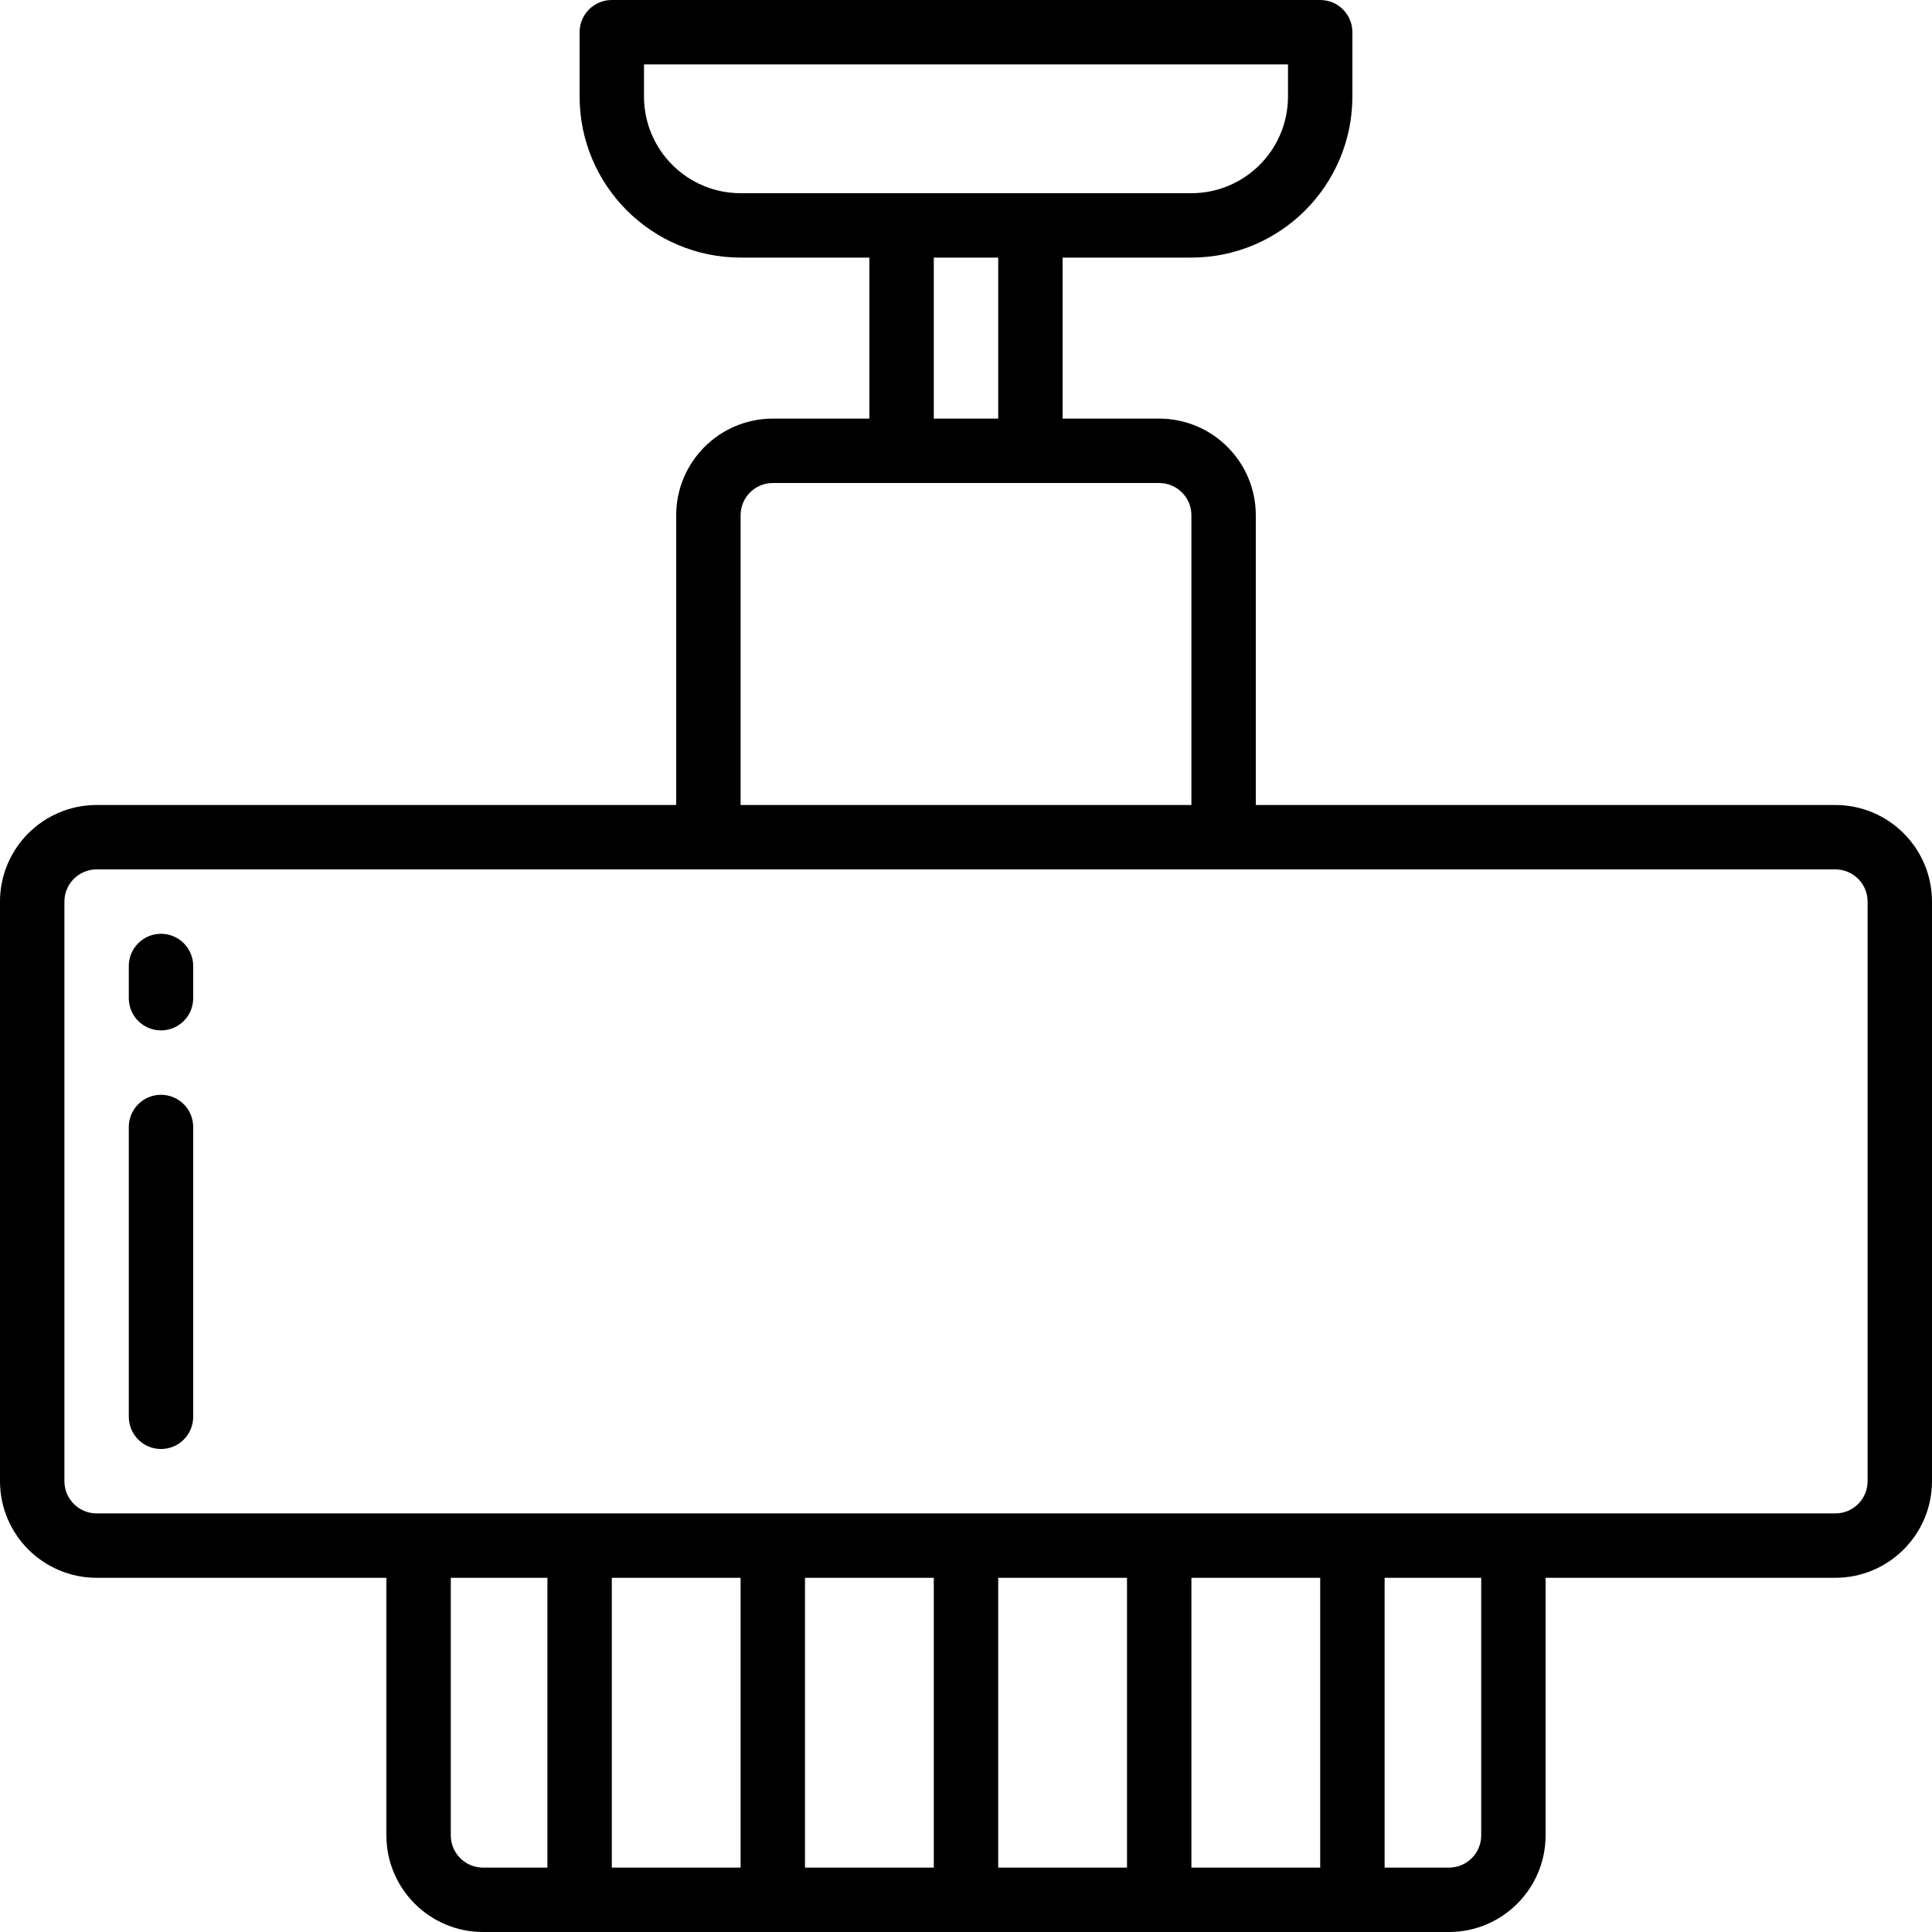 <svg height="512pt" viewBox="0 0 512 512" width="512pt" xmlns="http://www.w3.org/2000/svg"><path d="m486.398 213.332h-153.598v-76.797c-.016-14.133-11.469-25.586-25.602-25.602h-25.598v-42.668h34.133c23.551-.027 42.637-19.113 42.664-42.664v-17.066c0-4.715-3.82-8.535-8.531-8.535h-187.734c-4.711 0-8.531 3.82-8.531 8.535v17.066c.027 23.551 19.113 42.637 42.664 42.664h34.133v42.668h-25.598c-14.133.016-25.586 11.469-25.602 25.602v76.797h-153.598c-14.133.016-25.586 11.469-25.602 25.602v153.602c.016 14.129 11.469 25.582 25.602 25.598h76.797v68.266c.016 14.133 11.469 25.586 25.602 25.602h256c14.133-.016 25.586-11.469 25.602-25.602v-68.266h76.797c14.133-.016 25.586-11.469 25.602-25.598v-153.602c-.016-14.133-11.469-25.586-25.602-25.602zm-315.73-187.73v-8.535h170.664v8.535c-.016 14.129-11.465 25.582-25.598 25.598h-119.469c-14.133-.016-25.582-11.469-25.598-25.598zm76.797 42.664h17.07v42.668h-17.07zm-51.199 68.27c.004-4.715 3.824-8.531 8.535-8.535h102.398c4.711.004 8.531 3.82 8.535 8.535v76.797h-119.469zm-76.801 349.863v-68.266h25.602v76.801h-17.066c-4.711-.004-8.531-3.82-8.535-8.535zm76.801-68.266v76.801h-34.133v-76.801zm51.199 0v76.801h-34.133v-76.801zm51.203 0v76.801h-34.133v-76.801zm51.199 0v76.801h-34.133v-76.801zm42.668 68.266c-.004 4.715-3.824 8.531-8.535 8.535h-17.066v-76.801h25.602zm102.398-93.863c-.004 4.711-3.82 8.527-8.535 8.531h-460.797c-4.715-.004-8.531-3.82-8.535-8.531v-153.602c.004-4.711 3.82-8.531 8.535-8.535h460.797c4.715.004 8.531 3.824 8.535 8.535zm0 0"/><path d="m42.668 247.465c-4.715 0-8.535 3.824-8.535 8.535v8.535c0 4.711 3.82 8.531 8.535 8.531 4.711 0 8.531-3.82 8.531-8.531v-8.535c0-4.711-3.82-8.535-8.531-8.535zm0 0"/><path d="m42.668 290.133c-4.715 0-8.535 3.82-8.535 8.535v76.797c0 4.715 3.82 8.535 8.535 8.535 4.711 0 8.531-3.82 8.531-8.535v-76.797c0-4.715-3.82-8.535-8.531-8.535zm0 0"/></svg>